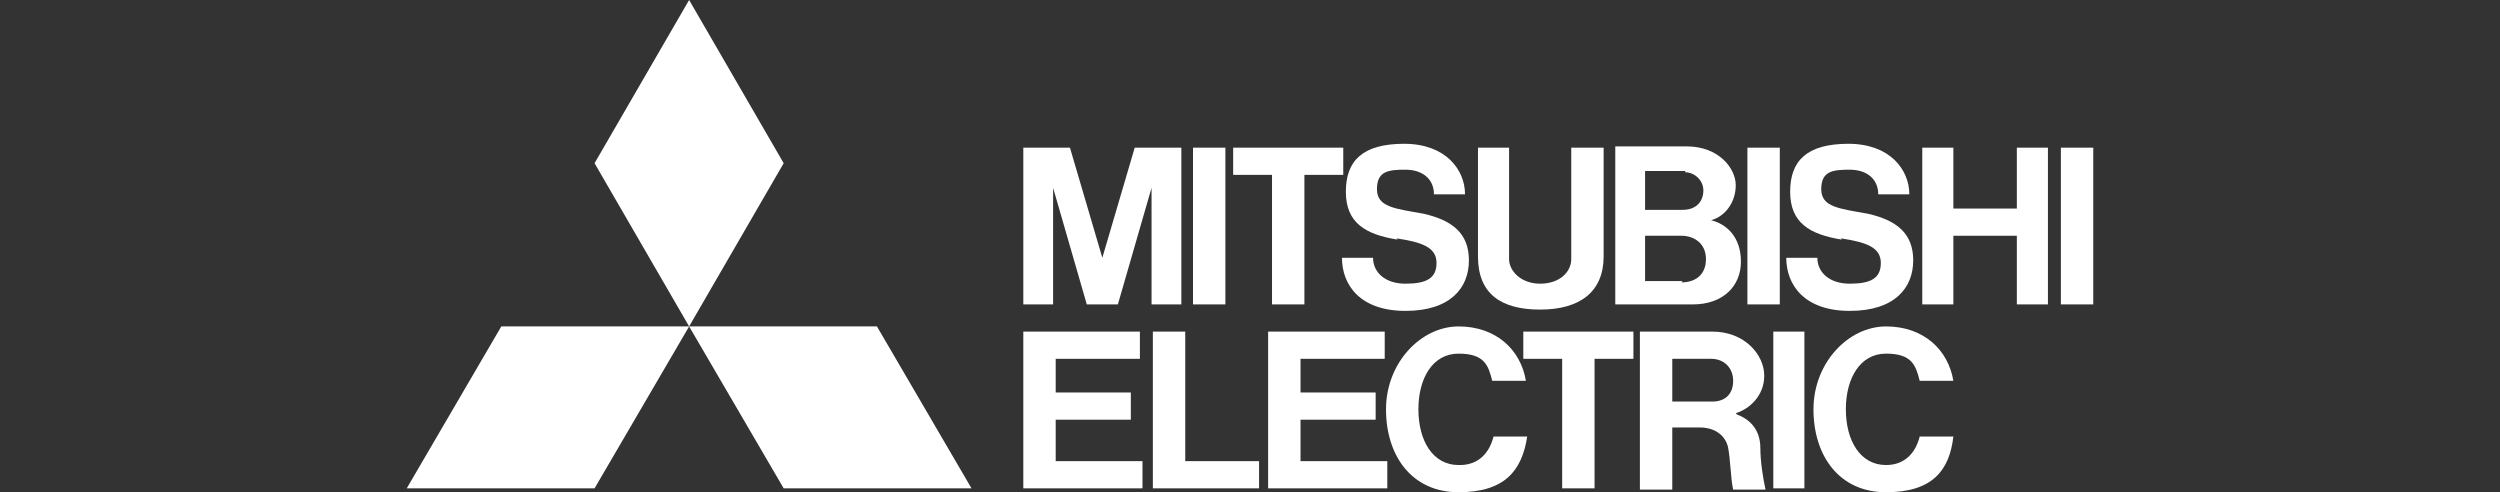 <svg xmlns="http://www.w3.org/2000/svg" id="Ebene_1" viewBox="0 0 193 38"><rect x="0" y="0" width="193" height="38" fill="#333333" stroke="none"/><defs><style>      .st0 {        fill: #fff;        fill-rule: evenodd;      }    </style></defs><polygon class="st0" points="45.9 37.7 31.4 37.7 38.7 25.2 53.2 25.2 45.9 37.7 45.9 37.7"></polygon><polygon class="st0" points="60.5 37.7 75 37.7 67.7 25.2 53.2 25.2 60.5 37.7 60.5 37.7"></polygon><polygon class="st0" points="60.5 12.6 53.2 0 45.9 12.6 53.2 25.2 60.5 12.6 60.5 12.6"></polygon><polygon class="st0" points="81.5 32.4 87.3 32.4 87.3 30.3 81.5 30.3 81.5 27.7 88 27.7 88 25.6 81.5 25.6 79 25.6 79 27.7 79 35.6 79 37.7 81.5 37.7 88.2 37.7 88.2 35.6 81.5 35.6 81.5 32.4 81.5 32.4"></polygon><polygon class="st0" points="81.3 14.5 83.9 23.5 84 23.5 86.2 23.5 86.3 23.5 88.9 14.5 88.9 23.5 91.2 23.5 91.2 11.4 89.9 11.4 88.8 11.4 87.6 11.4 85.1 19.9 82.6 11.4 81.4 11.4 80.3 11.4 79 11.4 79 23.5 81.3 23.5 81.3 14.5 81.3 14.5"></polygon><polygon class="st0" points="137.4 11.4 134.9 11.4 134.9 23.5 137.4 23.5 137.4 11.4 137.4 11.4"></polygon><polygon class="st0" points="139.3 25.6 136.9 25.6 136.9 37.7 139.3 37.7 139.3 25.6 139.3 25.6"></polygon><polygon class="st0" points="161.6 11.4 159.1 11.4 159.1 23.5 161.6 23.5 161.6 11.4 161.6 11.4"></polygon><polygon class="st0" points="94.6 11.4 92.1 11.4 92.1 23.5 94.6 23.5 94.6 11.4 94.6 11.4"></polygon><polygon class="st0" points="155.7 16.1 150.8 16.1 150.8 11.4 148.4 11.4 148.4 23.5 150.8 23.5 150.8 18.2 155.7 18.2 155.7 23.5 158.1 23.5 158.1 11.4 155.7 11.4 155.7 16.1 155.7 16.1"></polygon><polygon class="st0" points="98.2 23.5 100.7 23.5 100.7 13.5 103.7 13.5 103.7 11.4 100.7 11.4 98.2 11.4 95.2 11.4 95.2 13.5 98.2 13.5 98.2 23.5 98.2 23.5"></polygon><polygon class="st0" points="120.6 37.7 123.1 37.7 123.1 27.7 126.1 27.7 126.1 25.6 123.1 25.6 120.6 25.6 117.6 25.6 117.6 27.7 120.6 27.7 120.6 37.7 120.6 37.7"></polygon><path class="st0" d="M118.9,23.9c3.1,0,4.9-1.4,4.9-4.1v-8.4h-2.5v8.6c0,1-.9,1.9-2.4,1.9s-2.4-1-2.4-1.9v-8.6h-2.4v8.4c0,2.9,1.8,4.1,4.8,4.1h0Z"></path><polygon class="st0" points="100.4 32.4 106.2 32.4 106.2 30.3 100.4 30.3 100.4 27.7 106.9 27.7 106.9 25.6 100.4 25.6 97.9 25.6 97.9 27.7 97.9 35.6 97.9 37.7 100.4 37.7 107.1 37.7 107.1 35.6 100.4 35.6 100.4 32.4 100.4 32.4"></polygon><path class="st0" d="M127.2,23.5h3.5c2.3,0,3.7-1.4,3.7-3.3s-1.1-2.9-2.3-3.2c1.1-.3,1.9-1.4,1.9-2.7s-1.3-3-3.8-3h-5.5v12.2h2.5ZM129.9,21.7h-2.9v-3.5h2.8c1,0,1.9.6,1.9,1.8s-.8,1.8-1.9,1.8h0ZM130.1,13.3c.7,0,1.4.6,1.4,1.4s-.5,1.5-1.6,1.5h-2.9v-3h3.1Z"></path><path class="st0" d="M134,31.9c1-.3,2.2-1.3,2.2-2.9s-1.5-3.4-4-3.4h-5.6v12.2h2.5v-4.8h2.1c1.3,0,2,.7,2.2,1.5.2,1,.2,2.4.4,3.3h2.5c-.2-.9-.4-2.2-.4-3.2,0-1.6-1-2.3-1.8-2.6h0ZM129.1,31v-3.3h3c1,0,1.7.7,1.7,1.7s-.6,1.6-1.6,1.6h-3Z"></path><polygon class="st0" points="91.5 25.6 89 25.6 89 35.6 89 37.7 91.5 37.7 97.2 37.7 97.2 35.6 91.5 35.6 91.5 25.6 91.5 25.6"></polygon><path class="st0" d="M107.8,18.4c2,.3,3.1.7,3.1,1.9s-.8,1.6-2.4,1.6-2.5-.9-2.5-2h-2.4c0,2.1,1.4,4.1,4.9,4.1s4.9-1.8,4.9-3.9-1.3-3.1-3.5-3.6c-2.2-.4-3.6-.5-3.6-1.9s.9-1.5,2.2-1.5,2.2.7,2.2,1.9h2.4c0-1.9-1.5-3.9-4.7-3.9s-4.5,1.3-4.5,3.7,1.5,3.3,4,3.7h0Z"></path><path class="st0" d="M142.1,18.4c2,.3,3.1.7,3.1,1.9s-.8,1.6-2.4,1.6-2.5-.9-2.5-2h-2.4c0,2.1,1.4,4.1,4.9,4.1s4.9-1.8,4.9-3.9-1.3-3.1-3.5-3.6c-2.2-.4-3.6-.5-3.6-1.9s.9-1.5,2.2-1.5,2.2.7,2.2,1.9h2.4c0-1.9-1.5-3.9-4.7-3.9s-4.5,1.3-4.5,3.7,1.5,3.3,4,3.7h0Z"></path><path class="st0" d="M112.6,35.9c-2,0-3.1-1.9-3.1-4.3s1.1-4.3,3.1-4.3,2.3.9,2.6,2.1h2.6c-.4-2.4-2.3-4.2-5.2-4.2s-5.6,2.8-5.6,6.4,2,6.4,5.6,6.4,4.9-1.7,5.3-4.3h-2.6c-.3,1.2-1.1,2.2-2.6,2.2h0Z"></path><path class="st0" d="M145.6,35.9c-2,0-3.1-1.9-3.1-4.3s1.1-4.3,3.1-4.3,2.3.9,2.6,2.1h2.6c-.4-2.4-2.3-4.2-5.2-4.2s-5.6,2.8-5.6,6.4,2,6.4,5.6,6.4,4.9-1.7,5.2-4.3h-2.6c-.3,1.2-1.1,2.2-2.6,2.2h0Z"></path></svg>